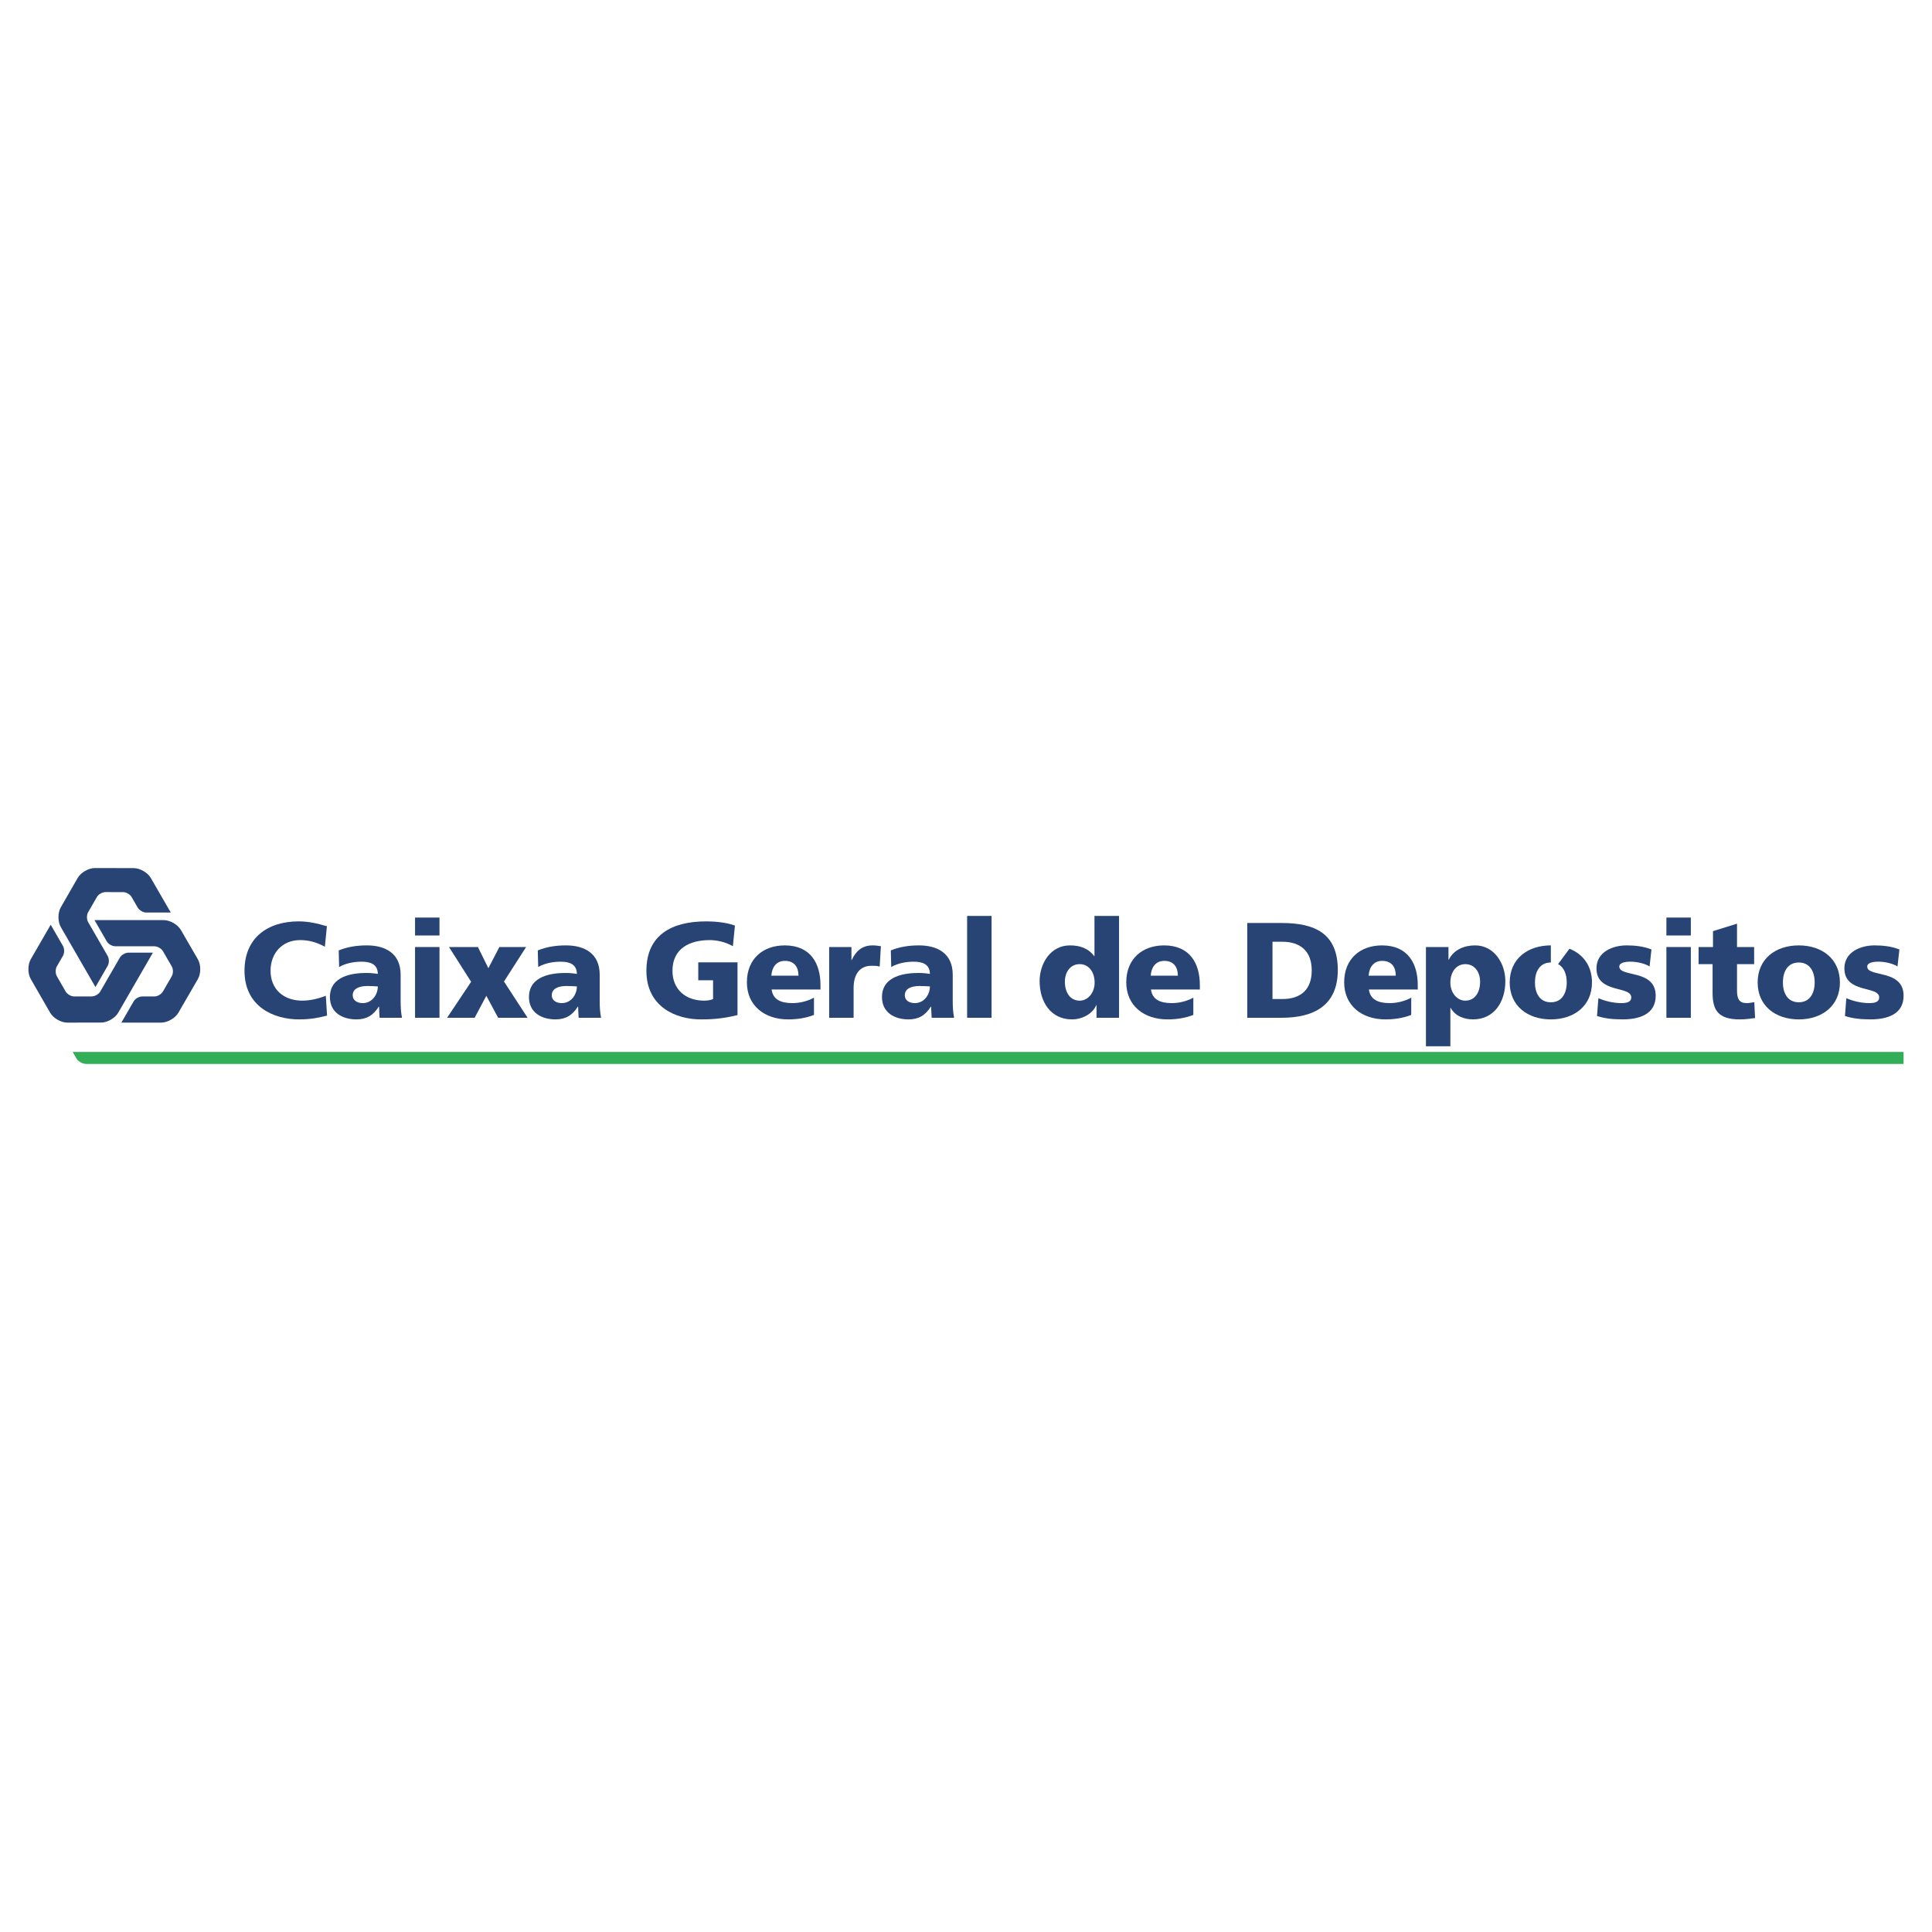 <?xml version="1.0" encoding="utf-8"?>
<!-- Generator: Adobe Illustrator 13.0.0, SVG Export Plug-In . SVG Version: 6.00 Build 14948)  -->
<!DOCTYPE svg PUBLIC "-//W3C//DTD SVG 1.0//EN" "http://www.w3.org/TR/2001/REC-SVG-20010904/DTD/svg10.dtd">
<svg version="1.0" id="Layer_1" xmlns="http://www.w3.org/2000/svg" xmlns:xlink="http://www.w3.org/1999/xlink" x="0px" y="0px"
	 width="192.756px" height="192.756px" viewBox="0 0 192.756 192.756" enable-background="new 0 0 192.756 192.756"
	 xml:space="preserve">
<g>
	<polygon fill-rule="evenodd" clip-rule="evenodd" fill="#FFFFFF" points="0,0 192.756,0 192.756,192.756 0,192.756 0,0 	"/>
	<path fill-rule="evenodd" clip-rule="evenodd" fill="#274475" d="M12.109,102.027l1.223-2.117c0.156-0.271,0.54-0.492,0.854-0.492
		h1.213c0.312,0,0.697-0.223,0.855-0.494l0.88-1.52c0.158-0.271,0.158-0.715,0.001-0.987l-0.876-1.513
		c-0.157-0.271-0.542-0.493-0.855-0.493h-3.9c-0.313,0-0.698-0.222-0.854-0.493l-1.221-2.117h6.911c0.625,0,1.394,0.444,1.709,0.986
		l1.694,2.924c0.314,0.542,0.314,1.429,0,1.972l-1.946,3.357c-0.313,0.541-1.083,0.986-1.708,0.986H12.109L12.109,102.027z"/>
	<path fill-rule="evenodd" clip-rule="evenodd" fill="#274475" d="M17.038,91.044h-2.445c-0.312,0-0.697-0.222-0.854-0.492
		L13.132,89.5c-0.155-0.271-0.54-0.493-0.854-0.494l-1.757-0.002c-0.313,0-0.698,0.221-0.853,0.492l-0.875,1.517
		c-0.156,0.272-0.154,0.715,0.001,0.986l1.95,3.377c0.157,0.272,0.157,0.715,0,0.986L9.523,98.48l-3.455-5.987
		c-0.313-0.542-0.314-1.429-0.001-1.973l1.686-2.93c0.312-0.542,1.08-0.985,1.707-0.985l3.881,0.007
		c0.626,0,1.395,0.444,1.708,0.987L17.038,91.044L17.038,91.044z"/>
	<path fill-rule="evenodd" clip-rule="evenodd" fill="#274475" d="M5.059,92.26l1.222,2.116c0.157,0.271,0.157,0.716,0,0.986
		l-0.607,1.052c-0.157,0.271-0.157,0.715-0.001,0.986l0.877,1.523c0.156,0.271,0.54,0.494,0.852,0.494l1.75-0.004
		c0.313,0,0.698-0.223,0.854-0.494l1.951-3.377c0.157-0.271,0.541-0.494,0.854-0.494h2.443l-3.456,5.986
		c-0.313,0.543-1.082,0.986-1.708,0.986l-3.38,0.006c-0.627,0.002-1.395-0.443-1.706-0.986l-1.936-3.363
		c-0.313-0.543-0.312-1.431,0-1.973L5.059,92.26L5.059,92.26z"/>
	<path fill-rule="evenodd" clip-rule="evenodd" fill="#31AE56" d="M189.921,106.15H8.585c-0.354,0-0.787-0.252-0.963-0.557
		l-0.37-0.643h182.668V106.15L189.921,106.15z"/>
	<path fill-rule="evenodd" clip-rule="evenodd" fill="#274475" d="M32.631,101.326c-0.718,0.176-1.518,0.379-2.804,0.379
		c-2.521,0-5.433-1.273-5.433-4.849c0-3.292,2.303-4.931,5.419-4.931c0.962,0,1.896,0.216,2.803,0.487l-0.203,2.046
		c-0.813-0.448-1.598-0.665-2.466-0.665c-1.788,0-2.953,1.3-2.953,3.062c0,1.855,1.315,2.98,3.157,2.98
		c0.827,0,1.666-0.217,2.357-0.488L32.631,101.326L32.631,101.326z"/>
	<path fill-rule="evenodd" clip-rule="evenodd" fill="#274475" d="M37.873,101.543c-0.014-0.381-0.054-0.746-0.054-1.111h-0.028
		c-0.554,0.881-1.231,1.273-2.234,1.273c-1.396,0-2.642-0.689-2.642-2.223c0-2.152,2.344-2.41,3.645-2.41
		c0.393,0,0.825,0.041,1.137,0.095c-0.013-0.961-0.732-1.219-1.612-1.219c-0.786,0-1.572,0.149-2.25,0.528l-0.041-1.653
		c0.868-0.352,1.775-0.501,2.818-0.501c1.802,0,3.361,0.772,3.361,2.926v2.629c0,0.555,0.026,1.111,0.134,1.666H37.873
		L37.873,101.543z M36.194,100.08c0.922,0,1.503-0.84,1.503-1.666c-0.312-0.014-0.664-0.041-1.029-0.041
		c-0.827,0-1.477,0.258-1.477,0.934C35.191,99.795,35.625,100.08,36.194,100.08L36.194,100.08z"/>
	<path fill-rule="evenodd" clip-rule="evenodd" fill="#274475" d="M43.848,93.333h-2.439v-1.788h2.439V93.333L43.848,93.333z
		 M41.409,94.485h2.439v7.058h-2.439V94.485L41.409,94.485z"/>
	<polygon fill-rule="evenodd" clip-rule="evenodd" fill="#274475" points="47.004,97.953 44.795,94.485 47.682,94.485 
		48.725,96.598 49.822,94.485 52.491,94.485 50.282,97.926 52.639,101.543 49.7,101.543 48.521,99.348 47.356,101.543 
		44.607,101.543 47.004,97.953 	"/>
	<path fill-rule="evenodd" clip-rule="evenodd" fill="#274475" d="M57.733,101.543c-0.014-0.381-0.054-0.746-0.054-1.111h-0.027
		c-0.556,0.881-1.233,1.273-2.235,1.273c-1.396,0-2.642-0.689-2.642-2.223c0-2.152,2.343-2.41,3.644-2.41
		c0.393,0,0.827,0.041,1.137,0.095c-0.013-0.961-0.73-1.219-1.612-1.219c-0.785,0-1.57,0.149-2.248,0.528l-0.041-1.653
		c0.866-0.352,1.775-0.501,2.818-0.501c1.801,0,3.359,0.772,3.359,2.926v2.629c0,0.555,0.028,1.111,0.136,1.666H57.733
		L57.733,101.543z M56.053,100.08c0.921,0,1.503-0.84,1.503-1.666c-0.311-0.014-0.663-0.041-1.029-0.041
		c-0.827,0-1.477,0.258-1.477,0.934C55.05,99.795,55.484,100.08,56.053,100.08L56.053,100.08z"/>
	<path fill-rule="evenodd" clip-rule="evenodd" fill="#274475" d="M73.583,101.271c-1.599,0.406-2.791,0.434-3.659,0.434
		c-2.519,0-5.432-1.273-5.432-4.849c0-3.563,2.507-4.931,5.974-4.931c0.624,0,1.938,0.068,2.859,0.419l-0.204,2.059
		c-0.786-0.46-1.707-0.609-2.304-0.609c-2.045,0-3.725,0.854-3.725,3.062c0,1.855,1.314,2.98,3.156,2.98
		c0.339,0,0.665-0.055,0.895-0.162v-1.871h-1.477v-1.788h3.915V101.271L73.583,101.271z"/>
	<path fill-rule="evenodd" clip-rule="evenodd" fill="#274475" d="M76.982,98.725c0.136,0.977,0.881,1.355,2.074,1.355
		c0.663,0,1.422-0.148,2.154-0.541v1.719c-0.786,0.312-1.679,0.447-2.588,0.447c-2.33,0-4.104-1.367-4.104-3.697
		c0-2.331,1.584-3.686,3.78-3.686c2.615,0,3.562,1.856,3.562,3.955v0.447H76.982L76.982,98.725z M79.666,97.344
		c0-0.813-0.38-1.477-1.355-1.477c-0.88,0-1.299,0.664-1.354,1.477H79.666L79.666,97.344z"/>
	<path fill-rule="evenodd" clip-rule="evenodd" fill="#274475" d="M87.767,96.436c-0.271-0.081-0.542-0.081-0.827-0.081
		c-1.138,0-1.775,0.827-1.775,2.208v2.98h-2.439v-7.058h2.222v1.301h0.026c0.421-0.895,1.031-1.464,2.087-1.464
		c0.285,0,0.582,0.041,0.825,0.081L87.767,96.436L87.767,96.436z"/>
	<path fill-rule="evenodd" clip-rule="evenodd" fill="#274475" d="M92.954,101.543c-0.013-0.381-0.054-0.746-0.054-1.111h-0.027
		c-0.556,0.881-1.232,1.273-2.235,1.273c-1.396,0-2.642-0.689-2.642-2.223c0-2.152,2.343-2.41,3.645-2.41
		c0.392,0,0.826,0.041,1.137,0.095c-0.013-0.961-0.73-1.219-1.61-1.219c-0.787,0-1.573,0.149-2.25,0.528l-0.04-1.653
		c0.866-0.352,1.774-0.501,2.818-0.501c1.801,0,3.359,0.772,3.359,2.926v2.629c0,0.555,0.027,1.111,0.137,1.666H92.954
		L92.954,101.543z M91.275,100.08c0.921,0,1.503-0.84,1.503-1.666c-0.312-0.014-0.664-0.041-1.029-0.041
		c-0.826,0-1.475,0.258-1.475,0.934C90.273,99.795,90.705,100.08,91.275,100.08L91.275,100.08z"/>
	<polygon fill-rule="evenodd" clip-rule="evenodd" fill="#274475" points="96.49,91.382 98.928,91.382 98.928,101.543 
		96.49,101.543 96.49,91.382 	"/>
	<path fill-rule="evenodd" clip-rule="evenodd" fill="#274475" d="M111.649,101.543H109.4v-1.26h-0.027
		c-0.312,0.785-1.3,1.422-2.425,1.422c-2.1,0-3.225-1.734-3.225-3.82c0-1.733,1.07-3.562,3.021-3.562
		c0.976,0,1.803,0.257,2.424,1.07h0.028v-4.01h2.452V101.543L111.649,101.543z M107.721,99.836c0.812,0,1.49-0.773,1.49-1.803
		c0-1.069-0.597-1.841-1.49-1.841c-0.948,0-1.477,0.812-1.477,1.747C106.244,99.062,106.8,99.836,107.721,99.836L107.721,99.836z"/>
	<path fill-rule="evenodd" clip-rule="evenodd" fill="#274475" d="M114.832,98.725c0.136,0.977,0.88,1.355,2.073,1.355
		c0.664,0,1.421-0.148,2.154-0.541v1.719c-0.787,0.312-1.681,0.447-2.588,0.447c-2.329,0-4.104-1.367-4.104-3.697
		c0-2.331,1.584-3.686,3.778-3.686c2.613,0,3.564,1.856,3.564,3.955v0.447H114.832L114.832,98.725z M117.516,97.344
		c0-0.813-0.38-1.477-1.354-1.477c-0.882,0-1.302,0.664-1.355,1.477H117.516L117.516,97.344z"/>
	<path fill-rule="evenodd" clip-rule="evenodd" fill="#274475" d="M124.438,92.087h3.439c3.293,0,5.596,1.029,5.596,4.687
		c0,3.537-2.371,4.769-5.596,4.769h-3.439V92.087L124.438,92.087z M126.957,99.674h0.975c1.883,0,2.94-0.975,2.94-2.859
		c0-1.883-1.098-2.858-2.94-2.858h-0.975V99.674L126.957,99.674z"/>
	<path fill-rule="evenodd" clip-rule="evenodd" fill="#274475" d="M136.575,98.725c0.136,0.977,0.881,1.355,2.073,1.355
		c0.663,0,1.422-0.148,2.152-0.541v1.719c-0.784,0.312-1.679,0.447-2.587,0.447c-2.329,0-4.104-1.367-4.104-3.697
		c0-2.331,1.585-3.686,3.778-3.686c2.615,0,3.564,1.856,3.564,3.955v0.447H136.575L136.575,98.725z M139.257,97.344
		c0-0.813-0.378-1.477-1.354-1.477c-0.88,0-1.3,0.664-1.354,1.477H139.257L139.257,97.344z"/>
	<path fill-rule="evenodd" clip-rule="evenodd" fill="#274475" d="M142.266,94.485h2.248v1.273h0.027
		c0.487-0.989,1.518-1.436,2.628-1.436c1.951,0,3.02,1.856,3.02,3.562c0,2.086-1.122,3.82-3.223,3.82
		c-0.854,0-1.774-0.311-2.235-1.152h-0.027v3.836h-2.438V94.485L142.266,94.485z M146.193,96.192c-0.895,0-1.49,0.785-1.49,1.841
		c0,1.029,0.677,1.803,1.49,1.803c0.922,0,1.477-0.773,1.477-1.896C147.67,97.004,147.142,96.192,146.193,96.192L146.193,96.192z"/>
	<path fill-rule="evenodd" clip-rule="evenodd" fill="#274475" d="M159.47,99.592c0.57,0.244,1.408,0.488,2.289,0.488
		c0.502,0,0.99-0.082,0.99-0.57c0-1.191-3.468-0.352-3.468-2.898c0-1.626,1.597-2.29,3.007-2.29c0.839,0,1.694,0.095,2.479,0.406
		l-0.188,1.693c-0.516-0.312-1.288-0.474-1.897-0.474c-0.528,0-1.124,0.094-1.124,0.488c0,1.097,3.631,0.229,3.631,2.912
		c0,1.883-1.694,2.357-3.292,2.357c-1.098,0-1.843-0.107-2.562-0.338L159.47,99.592L159.47,99.592z"/>
	<path fill-rule="evenodd" clip-rule="evenodd" fill="#274475" d="M168.695,93.333h-2.438v-1.788h2.438V93.333L168.695,93.333z
		 M166.257,94.485h2.438v7.058h-2.438V94.485L166.257,94.485z"/>
	<path fill-rule="evenodd" clip-rule="evenodd" fill="#274475" d="M169.468,94.485h1.438V92.9l2.396-0.746v2.331h1.709v1.708h-1.709
		v2.601c0,0.854,0.204,1.287,0.977,1.287c0.244,0,0.502-0.055,0.745-0.096l0.081,1.586c-0.461,0.055-0.923,0.135-1.531,0.135
		c-2.181,0-2.709-0.961-2.709-2.643v-2.87h-1.396V94.485L169.468,94.485z"/>
	<path fill-rule="evenodd" clip-rule="evenodd" fill="#274475" d="M175.361,98.021c0-2.345,1.773-3.699,4.104-3.699
		c2.33,0,4.104,1.354,4.104,3.699c0,2.328-1.774,3.684-4.104,3.684C177.135,101.705,175.361,100.35,175.361,98.021L175.361,98.021z
		 M181.051,98.021c0-1.058-0.461-1.992-1.585-1.992c-1.126,0-1.586,0.935-1.586,1.992c0,1.041,0.46,1.977,1.586,1.977
		C180.59,99.998,181.051,99.062,181.051,98.021L181.051,98.021z"/>
	<path fill-rule="evenodd" clip-rule="evenodd" fill="#274475" d="M184.208,99.592c0.567,0.244,1.408,0.488,2.288,0.488
		c0.501,0,0.989-0.082,0.989-0.57c0-1.191-3.47-0.352-3.47-2.898c0-1.626,1.601-2.29,3.01-2.29c0.84,0,1.693,0.095,2.478,0.406
		l-0.189,1.693c-0.513-0.312-1.287-0.474-1.897-0.474c-0.526,0-1.124,0.094-1.124,0.488c0,1.097,3.629,0.229,3.629,2.912
		c0,1.883-1.691,2.357-3.288,2.357c-1.099,0-1.844-0.107-2.562-0.338L184.208,99.592L184.208,99.592z"/>
	<path fill-rule="evenodd" clip-rule="evenodd" fill="#274475" d="M155.449,96.19c0.604,0.312,0.865,1.037,0.865,1.832
		c0,1.041-0.462,1.977-1.586,1.977s-1.586-0.936-1.586-1.977c0-1.058,0.462-1.993,1.586-1.993v-1.708c-2.33,0-4.105,1.354-4.105,3.7
		c0,2.328,1.775,3.684,4.105,3.684c2.331,0,4.104-1.355,4.104-3.684c0-1.666-0.893-2.831-2.246-3.367L155.449,96.19L155.449,96.19z"
		/>
</g>
</svg>
